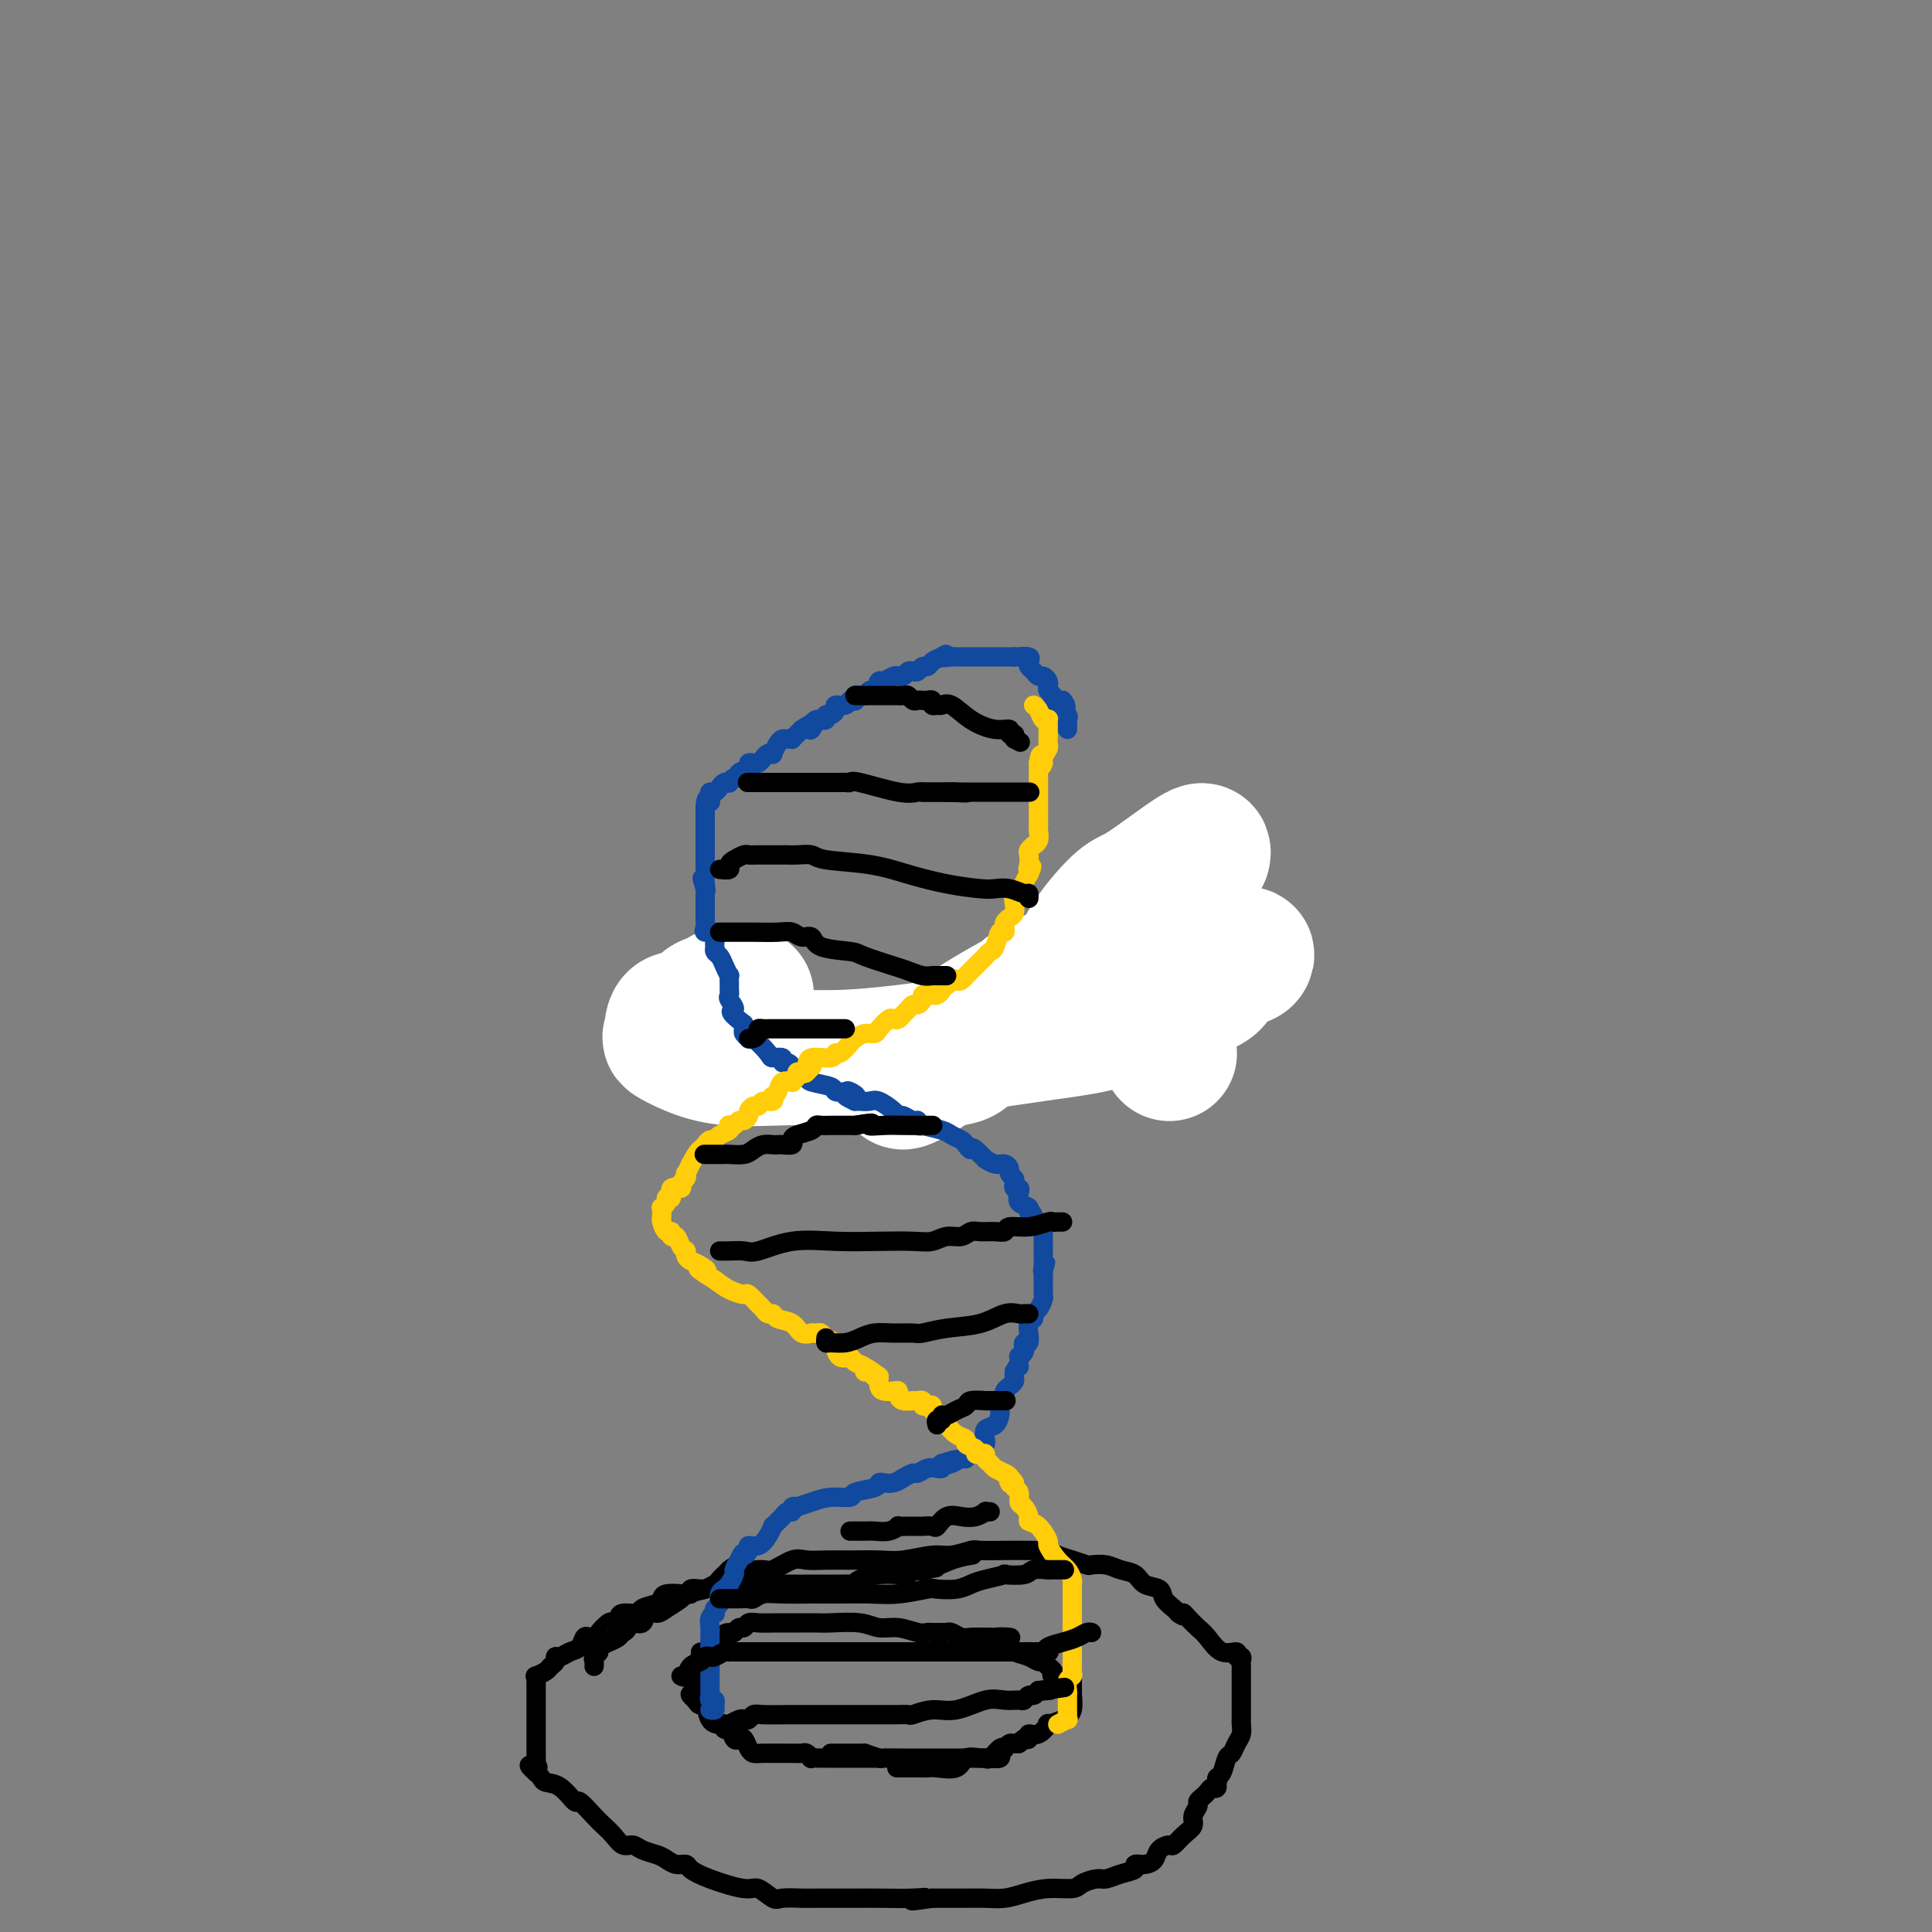 <svg viewBox='0 0 400 400' version='1.1' xmlns='http://www.w3.org/2000/svg' xmlns:xlink='http://www.w3.org/1999/xlink'><rect x="0" y="0" width="400" height="400" fill="#808080" stroke="none"/><g fill='none' stroke='#000000' stroke-width='6' stroke-linecap='round' stroke-linejoin='round'><path d='M257,175c0.194,-0.623 0.389,-1.246 0,0c-0.389,1.246 -1.361,4.360 -2,6c-0.639,1.640 -0.943,1.804 -1,2c-0.057,0.196 0.135,0.423 0,1c-0.135,0.577 -0.597,1.505 -1,2c-0.403,0.495 -0.746,0.558 -1,1c-0.254,0.442 -0.419,1.262 -1,2c-0.581,0.738 -1.579,1.395 -2,2c-0.421,0.605 -0.266,1.159 -1,2c-0.734,0.841 -2.356,1.969 -3,3c-0.644,1.031 -0.309,1.965 -1,3c-0.691,1.035 -2.409,2.172 -4,3c-1.591,0.828 -3.055,1.348 -4,2c-0.945,0.652 -1.372,1.435 -2,2c-0.628,0.565 -1.458,0.911 -2,1c-0.542,0.089 -0.796,-0.078 -1,0c-0.204,0.078 -0.357,0.402 -1,1c-0.643,0.598 -1.777,1.470 -3,2c-1.223,0.530 -2.533,0.719 -4,1c-1.467,0.281 -3.089,0.654 -4,1c-0.911,0.346 -1.112,0.666 -2,1c-0.888,0.334 -2.462,0.682 -4,1c-1.538,0.318 -3.040,0.607 -4,1c-0.960,0.393 -1.376,0.890 -3,1c-1.624,0.110 -4.454,-0.169 -6,0c-1.546,0.169 -1.808,0.785 -3,1c-1.192,0.215 -3.314,0.030 -5,0c-1.686,-0.030 -2.936,0.095 -4,0c-1.064,-0.095 -1.940,-0.410 -3,0c-1.060,0.410 -2.303,1.546 -3,2c-0.697,0.454 -0.849,0.227 -1,0'/><path d='M181,219c-4.498,0.464 -3.244,0.124 -3,0c0.244,-0.124 -0.522,-0.033 -1,0c-0.478,0.033 -0.667,0.009 -1,0c-0.333,-0.009 -0.809,-0.003 -1,0c-0.191,0.003 -0.095,0.001 0,0'/></g>
<g fill='none' stroke='#FFFFFF' stroke-width='28' stroke-linecap='round' stroke-linejoin='round'><path d='M249,177c0.178,-0.747 0.356,-1.493 -2,0c-2.356,1.493 -7.246,5.226 -10,7c-2.754,1.774 -3.372,1.589 -5,3c-1.628,1.411 -4.268,4.419 -6,7c-1.732,2.581 -2.558,4.737 -4,6c-1.442,1.263 -3.501,1.634 -5,3c-1.499,1.366 -2.439,3.727 -4,5c-1.561,1.273 -3.742,1.456 -6,3c-2.258,1.544 -4.593,4.447 -6,6c-1.407,1.553 -1.886,1.756 -3,2c-1.114,0.244 -2.863,0.529 -4,1c-1.137,0.471 -1.663,1.129 -3,2c-1.337,0.871 -3.484,1.956 -4,2c-0.516,0.044 0.598,-0.952 2,-2c1.402,-1.048 3.090,-2.150 4,-3c0.910,-0.850 1.042,-1.450 3,-3c1.958,-1.550 5.741,-4.050 9,-6c3.259,-1.950 5.995,-3.348 7,-4c1.005,-0.652 0.280,-0.556 1,-1c0.720,-0.444 2.886,-1.427 4,-2c1.114,-0.573 1.175,-0.735 5,-1c3.825,-0.265 11.412,-0.632 19,-1'/><path d='M241,201c6.707,-0.717 11.475,-1.511 14,-2c2.525,-0.489 2.808,-0.675 3,-1c0.192,-0.325 0.294,-0.791 -1,0c-1.294,0.791 -3.985,2.839 -5,4c-1.015,1.161 -0.353,1.436 -4,3c-3.647,1.564 -11.604,4.419 -17,6c-5.396,1.581 -8.233,1.889 -16,3c-7.767,1.111 -20.464,3.024 -29,4c-8.536,0.976 -12.911,1.014 -16,1c-3.089,-0.014 -4.890,-0.081 -8,0c-3.110,0.081 -7.527,0.311 -11,0c-3.473,-0.311 -6.003,-1.163 -8,-2c-1.997,-0.837 -3.463,-1.661 -4,-2c-0.537,-0.339 -0.147,-0.195 0,-1c0.147,-0.805 0.049,-2.559 1,-3c0.951,-0.441 2.949,0.432 4,0c1.051,-0.432 1.155,-2.168 2,-3c0.845,-0.832 2.433,-0.759 3,-1c0.567,-0.241 0.114,-0.796 1,-1c0.886,-0.204 3.110,-0.058 4,0c0.890,0.058 0.445,0.029 0,0'/><path d='M242,218c0.000,0.000 0.100,0.100 0.1,0.1'/></g>
<g fill='none' stroke='#000000' stroke-width='4' stroke-linecap='round' stroke-linejoin='round'><path d='M123,345c0.039,-0.335 0.078,-0.671 0,-1c-0.078,-0.329 -0.274,-0.652 0,-1c0.274,-0.348 1.019,-0.719 1,-1c-0.019,-0.281 -0.800,-0.470 0,-1c0.800,-0.530 3.183,-1.400 4,-2c0.817,-0.600 0.068,-0.929 0,-1c-0.068,-0.071 0.544,0.117 1,0c0.456,-0.117 0.755,-0.539 1,-1c0.245,-0.461 0.434,-0.963 1,-1c0.566,-0.037 1.507,0.390 2,0c0.493,-0.390 0.537,-1.597 1,-2c0.463,-0.403 1.344,-0.002 2,0c0.656,0.002 1.088,-0.396 2,-1c0.912,-0.604 2.303,-1.416 3,-2c0.697,-0.584 0.699,-0.941 1,-1c0.301,-0.059 0.902,0.181 1,0c0.098,-0.181 -0.307,-0.784 0,-1c0.307,-0.216 1.325,-0.047 2,0c0.675,0.047 1.007,-0.029 1,0c-0.007,0.029 -0.353,0.162 0,0c0.353,-0.162 1.404,-0.621 2,-1c0.596,-0.379 0.737,-0.679 1,-1c0.263,-0.321 0.646,-0.663 1,-1c0.354,-0.337 0.677,-0.668 1,-1'/><path d='M151,325c4.289,-3.085 1.010,-0.799 1,0c-0.010,0.799 3.249,0.109 5,0c1.751,-0.109 1.996,0.363 3,0c1.004,-0.363 2.768,-1.562 4,-2c1.232,-0.438 1.934,-0.116 3,0c1.066,0.116 2.498,0.027 4,0c1.502,-0.027 3.075,0.008 5,0c1.925,-0.008 4.200,-0.058 6,0c1.800,0.058 3.123,0.226 5,0c1.877,-0.226 4.307,-0.845 6,-1c1.693,-0.155 2.648,0.155 4,0c1.352,-0.155 3.101,-0.773 4,-1c0.899,-0.227 0.947,-0.062 2,0c1.053,0.062 3.111,0.020 5,0c1.889,-0.020 3.611,-0.017 5,0c1.389,0.017 2.446,0.047 3,0c0.554,-0.047 0.605,-0.170 1,0c0.395,0.170 1.134,0.633 2,1c0.866,0.367 1.859,0.637 3,1c1.141,0.363 2.431,0.817 3,1c0.569,0.183 0.416,0.094 1,0c0.584,-0.094 1.904,-0.195 3,0c1.096,0.195 1.966,0.685 3,1c1.034,0.315 2.231,0.455 3,1c0.769,0.545 1.109,1.494 2,2c0.891,0.506 2.332,0.569 3,1c0.668,0.431 0.565,1.232 1,2c0.435,0.768 1.410,1.505 2,2c0.590,0.495 0.795,0.747 1,1'/><path d='M244,334c1.584,1.204 1.046,0.215 1,0c-0.046,-0.215 0.402,0.344 1,1c0.598,0.656 1.346,1.409 2,2c0.654,0.591 1.212,1.019 2,2c0.788,0.981 1.805,2.515 3,3c1.195,0.485 2.569,-0.077 3,0c0.431,0.077 -0.081,0.795 0,1c0.081,0.205 0.754,-0.102 1,0c0.246,0.102 0.066,0.612 0,1c-0.066,0.388 -0.018,0.652 0,1c0.018,0.348 0.005,0.780 0,1c-0.005,0.220 -0.001,0.229 0,1c0.001,0.771 0.000,2.305 0,3c-0.000,0.695 -0.000,0.553 0,1c0.000,0.447 0.001,1.485 0,2c-0.001,0.515 -0.003,0.508 0,1c0.003,0.492 0.012,1.484 0,2c-0.012,0.516 -0.045,0.556 0,1c0.045,0.444 0.167,1.292 0,2c-0.167,0.708 -0.623,1.275 -1,2c-0.377,0.725 -0.676,1.609 -1,2c-0.324,0.391 -0.675,0.290 -1,1c-0.325,0.710 -0.626,2.229 -1,3c-0.374,0.771 -0.821,0.792 -1,1c-0.179,0.208 -0.089,0.604 0,1'/><path d='M252,369c-0.726,1.786 -0.041,1.252 0,1c0.041,-0.252 -0.562,-0.223 -1,0c-0.438,0.223 -0.710,0.640 -1,1c-0.290,0.360 -0.598,0.663 -1,1c-0.402,0.337 -0.898,0.709 -1,1c-0.102,0.291 0.190,0.502 0,1c-0.190,0.498 -0.862,1.282 -1,2c-0.138,0.718 0.257,1.371 0,2c-0.257,0.629 -1.167,1.233 -2,2c-0.833,0.767 -1.587,1.698 -2,2c-0.413,0.302 -0.483,-0.025 -1,0c-0.517,0.025 -1.481,0.402 -2,1c-0.519,0.598 -0.593,1.417 -1,2c-0.407,0.583 -1.149,0.931 -2,1c-0.851,0.069 -1.812,-0.140 -2,0c-0.188,0.140 0.398,0.629 0,1c-0.398,0.371 -1.781,0.625 -3,1c-1.219,0.375 -2.275,0.870 -3,1c-0.725,0.130 -1.120,-0.106 -2,0c-0.880,0.106 -2.244,0.554 -3,1c-0.756,0.446 -0.904,0.890 -2,1c-1.096,0.110 -3.141,-0.114 -5,0c-1.859,0.114 -3.534,0.566 -5,1c-1.466,0.434 -2.724,0.848 -4,1c-1.276,0.152 -2.571,0.041 -4,0c-1.429,-0.041 -2.991,-0.011 -4,0c-1.009,0.011 -1.464,0.003 -2,0c-0.536,-0.003 -1.153,-0.001 -2,0c-0.847,0.001 -1.923,0.000 -3,0'/><path d='M193,393c-7.231,1.083 -3.309,0.290 -2,0c1.309,-0.290 0.004,-0.078 -2,0c-2.004,0.078 -4.709,0.021 -7,0c-2.291,-0.021 -4.169,-0.006 -5,0c-0.831,0.006 -0.616,0.004 -2,0c-1.384,-0.004 -4.367,-0.009 -6,0c-1.633,0.009 -1.917,0.032 -3,0c-1.083,-0.032 -2.964,-0.120 -4,0c-1.036,0.120 -1.227,0.446 -2,0c-0.773,-0.446 -2.129,-1.665 -3,-2c-0.871,-0.335 -1.259,0.212 -3,0c-1.741,-0.212 -4.837,-1.184 -7,-2c-2.163,-0.816 -3.394,-1.476 -4,-2c-0.606,-0.524 -0.589,-0.914 -1,-1c-0.411,-0.086 -1.251,0.130 -2,0c-0.749,-0.130 -1.408,-0.608 -2,-1c-0.592,-0.392 -1.117,-0.699 -2,-1c-0.883,-0.301 -2.124,-0.595 -3,-1c-0.876,-0.405 -1.388,-0.922 -2,-1c-0.612,-0.078 -1.324,0.282 -2,0c-0.676,-0.282 -1.317,-1.208 -2,-2c-0.683,-0.792 -1.407,-1.452 -2,-2c-0.593,-0.548 -1.055,-0.983 -2,-2c-0.945,-1.017 -2.372,-2.615 -3,-3c-0.628,-0.385 -0.458,0.444 -1,0c-0.542,-0.444 -1.795,-2.160 -3,-3c-1.205,-0.840 -2.363,-0.803 -3,-1c-0.637,-0.197 -0.753,-0.628 -1,-1c-0.247,-0.372 -0.623,-0.686 -1,-1'/><path d='M111,367c-2.785,-2.506 -0.746,-1.271 0,-1c0.746,0.271 0.200,-0.423 0,-1c-0.200,-0.577 -0.054,-1.036 0,-1c0.054,0.036 0.014,0.567 0,0c-0.014,-0.567 -0.004,-2.232 0,-3c0.004,-0.768 0.001,-0.640 0,-1c-0.001,-0.360 -0.000,-1.210 0,-2c0.000,-0.790 0.000,-1.521 0,-2c-0.000,-0.479 -0.000,-0.707 0,-1c0.000,-0.293 0.000,-0.652 0,-1c-0.000,-0.348 -0.000,-0.685 0,-1c0.000,-0.315 0.000,-0.609 0,-1c-0.000,-0.391 -0.000,-0.878 0,-1c0.000,-0.122 0.001,0.121 0,0c-0.001,-0.121 -0.002,-0.606 0,-1c0.002,-0.394 0.007,-0.697 0,-1c-0.007,-0.303 -0.027,-0.606 0,-1c0.027,-0.394 0.102,-0.879 0,-1c-0.102,-0.121 -0.382,0.121 0,0c0.382,-0.121 1.425,-0.606 2,-1c0.575,-0.394 0.682,-0.697 1,-1c0.318,-0.303 0.849,-0.605 1,-1c0.151,-0.395 -0.076,-0.884 0,-1c0.076,-0.116 0.454,0.141 1,0c0.546,-0.141 1.260,-0.679 2,-1c0.740,-0.321 1.508,-0.426 2,-1c0.492,-0.574 0.709,-1.616 1,-2c0.291,-0.384 0.654,-0.110 1,0c0.346,0.110 0.673,0.055 1,0'/><path d='M123,339c1.974,-1.649 0.908,-0.771 1,-1c0.092,-0.229 1.342,-1.563 2,-2c0.658,-0.437 0.723,0.024 1,0c0.277,-0.024 0.764,-0.531 1,-1c0.236,-0.469 0.221,-0.899 1,-1c0.779,-0.101 2.353,0.127 3,0c0.647,-0.127 0.367,-0.609 1,-1c0.633,-0.391 2.181,-0.693 3,-1c0.819,-0.307 0.911,-0.621 1,-1c0.089,-0.379 0.175,-0.823 1,-1c0.825,-0.177 2.390,-0.086 3,0c0.610,0.086 0.266,0.167 1,0c0.734,-0.167 2.545,-0.581 4,-1c1.455,-0.419 2.552,-0.844 4,-1c1.448,-0.156 3.246,-0.042 4,0c0.754,0.042 0.462,0.011 1,0c0.538,-0.011 1.904,-0.003 3,0c1.096,0.003 1.921,0.001 3,0c1.079,-0.001 2.413,-0.000 3,0c0.587,0.000 0.428,-0.000 1,0c0.572,0.000 1.876,0.001 3,0c1.124,-0.001 2.067,-0.003 3,0c0.933,0.003 1.855,0.011 3,0c1.145,-0.011 2.514,-0.041 3,0c0.486,0.041 0.091,0.154 0,0c-0.091,-0.154 0.122,-0.577 1,-1c0.878,-0.423 2.420,-0.848 4,-1c1.580,-0.152 3.197,-0.030 4,0c0.803,0.030 0.793,-0.030 1,0c0.207,0.030 0.631,0.152 1,0c0.369,-0.152 0.685,-0.576 1,-1'/><path d='M189,325c8.346,-0.802 3.712,-0.306 2,0c-1.712,0.306 -0.500,0.422 1,0c1.500,-0.422 3.288,-1.383 5,-2c1.712,-0.617 3.346,-0.891 4,-1c0.654,-0.109 0.327,-0.055 0,0'/><path d='M207,363c-0.054,-0.113 -0.107,-0.226 0,0c0.107,0.226 0.376,0.793 0,1c-0.376,0.207 -1.396,0.056 -2,0c-0.604,-0.056 -0.791,-0.015 -1,0c-0.209,0.015 -0.441,0.004 -1,0c-0.559,-0.004 -1.445,-0.001 -2,0c-0.555,0.001 -0.779,0.000 -1,0c-0.221,-0.000 -0.439,-0.000 -1,0c-0.561,0.000 -1.464,0.000 -2,0c-0.536,-0.000 -0.706,0.000 -1,0c-0.294,-0.000 -0.713,-0.000 -1,0c-0.287,0.000 -0.443,0.001 -1,0c-0.557,-0.001 -1.517,-0.003 -3,0c-1.483,0.003 -3.490,0.011 -5,0c-1.510,-0.011 -2.522,-0.041 -3,0c-0.478,0.041 -0.422,0.155 -1,0c-0.578,-0.155 -1.789,-0.577 -3,-1'/><path d='M179,363c-4.737,0.000 -2.580,0.000 -2,0c0.580,-0.000 -0.418,-0.000 -1,0c-0.582,0.000 -0.748,0.000 -1,0c-0.252,0.000 -0.590,0.000 -1,0c-0.410,0.000 -0.894,0.000 -1,0c-0.106,0.000 0.164,0.000 0,0c-0.164,0.000 -0.761,0.000 -1,0c-0.239,0.000 -0.119,0.000 0,0'/><path d='M182,364c-0.208,-0.000 -0.416,-0.000 -1,0c-0.584,0.000 -1.545,0.000 -2,0c-0.455,-0.000 -0.403,-0.000 -1,0c-0.597,0.000 -1.844,0.001 -3,0c-1.156,-0.001 -2.222,-0.004 -3,0c-0.778,0.004 -1.269,0.015 -2,0c-0.731,-0.015 -1.701,-0.057 -2,0c-0.299,0.057 0.075,0.211 0,0c-0.075,-0.211 -0.597,-0.789 -1,-1c-0.403,-0.211 -0.685,-0.056 -1,0c-0.315,0.056 -0.662,0.013 -1,0c-0.338,-0.013 -0.668,0.003 -2,0c-1.332,-0.003 -3.666,-0.026 -5,0c-1.334,0.026 -1.667,0.100 -2,0c-0.333,-0.100 -0.666,-0.374 -1,-1c-0.334,-0.626 -0.668,-1.603 -1,-2c-0.332,-0.397 -0.663,-0.215 -1,0c-0.337,0.215 -0.681,0.464 -1,0c-0.319,-0.464 -0.614,-1.642 -1,-2c-0.386,-0.358 -0.863,0.103 -1,0c-0.137,-0.103 0.065,-0.769 0,-1c-0.065,-0.231 -0.399,-0.026 -1,0c-0.601,0.026 -1.470,-0.127 -2,-1c-0.530,-0.873 -0.719,-2.466 -1,-3c-0.281,-0.534 -0.652,-0.010 -1,0c-0.348,0.010 -0.674,-0.495 -1,-1'/><path d='M144,352c-2.166,-1.897 -0.581,-1.141 0,-1c0.581,0.141 0.160,-0.333 0,-1c-0.160,-0.667 -0.057,-1.528 0,-2c0.057,-0.472 0.069,-0.554 0,-1c-0.069,-0.446 -0.219,-1.254 0,-2c0.219,-0.746 0.808,-1.430 1,-2c0.192,-0.570 -0.012,-1.027 0,-1c0.012,0.027 0.241,0.539 1,0c0.759,-0.539 2.049,-2.129 3,-3c0.951,-0.871 1.564,-1.022 2,-1c0.436,0.022 0.696,0.216 1,0c0.304,-0.216 0.653,-0.843 1,-1c0.347,-0.157 0.694,0.154 1,0c0.306,-0.154 0.571,-0.773 1,-1c0.429,-0.227 1.021,-0.060 2,0c0.979,0.060 2.345,0.015 4,0c1.655,-0.015 3.601,-0.000 5,0c1.399,0.000 2.253,-0.015 3,0c0.747,0.015 1.386,0.060 3,0c1.614,-0.060 4.201,-0.226 6,0c1.799,0.226 2.810,0.845 4,1c1.190,0.155 2.560,-0.155 4,0c1.440,0.155 2.949,0.774 4,1c1.051,0.226 1.643,0.060 2,0c0.357,-0.060 0.480,-0.012 1,0c0.520,0.012 1.436,-0.011 2,0c0.564,0.011 0.775,0.055 1,0c0.225,-0.055 0.462,-0.211 1,0c0.538,0.211 1.376,0.788 2,1c0.624,0.212 1.036,0.061 2,0c0.964,-0.061 2.482,-0.030 4,0'/><path d='M205,339c7.911,0.339 2.690,-0.313 1,0c-1.690,0.313 0.153,1.590 1,2c0.847,0.410 0.699,-0.049 1,0c0.301,0.049 1.050,0.605 2,1c0.950,0.395 2.101,0.631 3,1c0.899,0.369 1.544,0.873 2,1c0.456,0.127 0.721,-0.123 1,0c0.279,0.123 0.572,0.621 1,1c0.428,0.379 0.990,0.641 1,1c0.010,0.359 -0.533,0.816 0,1c0.533,0.184 2.143,0.096 3,0c0.857,-0.096 0.961,-0.200 1,0c0.039,0.200 0.012,0.704 0,1c-0.012,0.296 -0.007,0.383 0,1c0.007,0.617 0.018,1.763 0,2c-0.018,0.237 -0.066,-0.436 0,0c0.066,0.436 0.247,1.981 0,3c-0.247,1.019 -0.921,1.512 -2,2c-1.079,0.488 -2.561,0.972 -3,1c-0.439,0.028 0.167,-0.398 0,0c-0.167,0.398 -1.107,1.622 -2,2c-0.893,0.378 -1.741,-0.091 -2,0c-0.259,0.091 0.069,0.740 0,1c-0.069,0.260 -0.534,0.130 -1,0'/><path d='M212,360c-1.725,1.151 -1.036,1.027 -1,1c0.036,-0.027 -0.581,0.043 -1,0c-0.419,-0.043 -0.641,-0.200 -1,0c-0.359,0.200 -0.856,0.757 -1,1c-0.144,0.243 0.066,0.171 0,0c-0.066,-0.171 -0.406,-0.440 -1,0c-0.594,0.440 -1.441,1.590 -2,2c-0.559,0.410 -0.828,0.082 -1,0c-0.172,-0.082 -0.245,0.083 -1,0c-0.755,-0.083 -2.191,-0.415 -3,0c-0.809,0.415 -0.992,1.575 -2,2c-1.008,0.425 -2.842,0.114 -4,0c-1.158,-0.114 -1.642,-0.031 -2,0c-0.358,0.031 -0.591,0.008 -1,0c-0.409,-0.008 -0.995,-0.002 -2,0c-1.005,0.002 -2.430,0.001 -3,0c-0.570,-0.001 -0.285,-0.000 0,0'/></g>
<g fill='none' stroke='#11499F' stroke-width='4' stroke-linecap='round' stroke-linejoin='round'><path d='M147,354c0.431,0.081 0.862,0.162 1,0c0.138,-0.162 -0.015,-0.567 0,-1c0.015,-0.433 0.200,-0.896 0,-1c-0.200,-0.104 -0.786,0.149 -1,0c-0.214,-0.149 -0.057,-0.699 0,-1c0.057,-0.301 0.015,-0.352 0,-1c-0.015,-0.648 -0.004,-1.893 0,-3c0.004,-1.107 0.001,-2.075 0,-3c-0.001,-0.925 -0.000,-1.807 0,-2c0.000,-0.193 0.000,0.303 0,0c-0.000,-0.303 0.000,-1.404 0,-2c-0.000,-0.596 -0.001,-0.688 0,-1c0.001,-0.312 0.004,-0.844 0,-1c-0.004,-0.156 -0.015,0.064 0,0c0.015,-0.064 0.055,-0.413 0,-1c-0.055,-0.587 -0.207,-1.413 0,-2c0.207,-0.587 0.772,-0.934 1,-1c0.228,-0.066 0.118,0.150 0,0c-0.118,-0.150 -0.243,-0.666 0,-1c0.243,-0.334 0.854,-0.486 1,-1c0.146,-0.514 -0.172,-1.390 0,-2c0.172,-0.610 0.835,-0.955 1,-1c0.165,-0.045 -0.167,0.210 0,0c0.167,-0.210 0.832,-0.885 1,-1c0.168,-0.115 -0.161,0.330 0,0c0.161,-0.330 0.813,-1.435 1,-2c0.187,-0.565 -0.089,-0.590 0,-1c0.089,-0.410 0.545,-1.205 1,-2'/><path d='M153,323c1.087,-2.350 0.806,-1.223 1,-1c0.194,0.223 0.865,-0.456 1,-1c0.135,-0.544 -0.266,-0.954 0,-1c0.266,-0.046 1.199,0.272 2,0c0.801,-0.272 1.472,-1.133 2,-2c0.528,-0.867 0.915,-1.739 1,-2c0.085,-0.261 -0.131,0.089 0,0c0.131,-0.089 0.608,-0.616 1,-1c0.392,-0.384 0.698,-0.625 1,-1c0.302,-0.375 0.601,-0.884 1,-1c0.399,-0.116 0.900,0.162 1,0c0.100,-0.162 -0.201,-0.765 0,-1c0.201,-0.235 0.902,-0.101 1,0c0.098,0.101 -0.408,0.167 0,0c0.408,-0.167 1.731,-0.569 3,-1c1.269,-0.431 2.483,-0.890 4,-1c1.517,-0.110 3.337,0.128 4,0c0.663,-0.128 0.170,-0.622 1,-1c0.830,-0.378 2.985,-0.640 4,-1c1.015,-0.360 0.892,-0.819 1,-1c0.108,-0.181 0.448,-0.086 1,0c0.552,0.086 1.317,0.163 2,0c0.683,-0.163 1.286,-0.566 2,-1c0.714,-0.434 1.540,-0.900 2,-1c0.460,-0.100 0.554,0.167 1,0c0.446,-0.167 1.243,-0.766 2,-1c0.757,-0.234 1.473,-0.101 2,0c0.527,0.101 0.865,0.172 1,0c0.135,-0.172 0.068,-0.586 0,-1'/><path d='M195,303c5.144,-1.564 2.003,-0.475 1,0c-1.003,0.475 0.131,0.335 1,0c0.869,-0.335 1.472,-0.864 2,-1c0.528,-0.136 0.981,0.121 1,0c0.019,-0.121 -0.398,-0.620 0,-1c0.398,-0.380 1.609,-0.641 2,-1c0.391,-0.359 -0.039,-0.815 0,-1c0.039,-0.185 0.547,-0.100 1,0c0.453,0.100 0.852,0.216 1,0c0.148,-0.216 0.046,-0.764 0,-1c-0.046,-0.236 -0.037,-0.161 0,0c0.037,0.161 0.101,0.408 0,0c-0.101,-0.408 -0.368,-1.471 0,-2c0.368,-0.529 1.370,-0.523 2,-1c0.630,-0.477 0.887,-1.437 1,-2c0.113,-0.563 0.082,-0.728 0,-1c-0.082,-0.272 -0.215,-0.650 0,-1c0.215,-0.350 0.779,-0.671 1,-1c0.221,-0.329 0.098,-0.665 0,-1c-0.098,-0.335 -0.170,-0.667 0,-1c0.170,-0.333 0.582,-0.667 1,-1c0.418,-0.333 0.843,-0.667 1,-1c0.157,-0.333 0.045,-0.667 0,-1c-0.045,-0.333 -0.022,-0.667 0,-1'/><path d='M210,284c1.150,-2.267 1.026,-0.936 1,-1c-0.026,-0.064 0.044,-1.524 0,-2c-0.044,-0.476 -0.204,0.032 0,0c0.204,-0.032 0.773,-0.604 1,-1c0.227,-0.396 0.113,-0.614 0,-1c-0.113,-0.386 -0.226,-0.939 0,-1c0.226,-0.061 0.792,0.369 1,0c0.208,-0.369 0.060,-1.538 0,-2c-0.060,-0.462 -0.031,-0.218 0,0c0.031,0.218 0.064,0.410 0,0c-0.064,-0.410 -0.224,-1.423 0,-2c0.224,-0.577 0.830,-0.718 1,-1c0.170,-0.282 -0.098,-0.706 0,-1c0.098,-0.294 0.562,-0.459 1,-1c0.438,-0.541 0.849,-1.458 1,-2c0.151,-0.542 0.040,-0.709 0,-1c-0.040,-0.291 -0.011,-0.707 0,-1c0.011,-0.293 0.003,-0.464 0,-1c-0.003,-0.536 -0.001,-1.439 0,-2c0.001,-0.561 0.000,-0.781 0,-1'/><path d='M216,263c0.928,-3.201 0.249,-0.704 0,0c-0.249,0.704 -0.067,-0.385 0,-1c0.067,-0.615 0.018,-0.756 0,-1c-0.018,-0.244 -0.005,-0.590 0,-1c0.005,-0.410 0.001,-0.883 0,-1c-0.001,-0.117 -0.001,0.123 0,0c0.001,-0.123 0.001,-0.610 0,-1c-0.001,-0.390 -0.003,-0.682 0,-1c0.003,-0.318 0.012,-0.663 0,-1c-0.012,-0.337 -0.044,-0.668 0,-1c0.044,-0.332 0.166,-0.666 0,-1c-0.166,-0.334 -0.619,-0.667 -1,-1c-0.381,-0.333 -0.691,-0.667 -1,-1'/><path d='M214,252c-0.568,-1.876 -0.988,-1.067 -1,-1c-0.012,0.067 0.385,-0.608 0,-1c-0.385,-0.392 -1.554,-0.500 -2,-1c-0.446,-0.500 -0.171,-1.391 0,-2c0.171,-0.609 0.238,-0.937 0,-1c-0.238,-0.063 -0.781,0.138 -1,0c-0.219,-0.138 -0.114,-0.615 0,-1c0.114,-0.385 0.235,-0.676 0,-1c-0.235,-0.324 -0.827,-0.679 -1,-1c-0.173,-0.321 0.074,-0.607 0,-1c-0.074,-0.393 -0.467,-0.893 -1,-1c-0.533,-0.107 -1.205,0.177 -2,0c-0.795,-0.177 -1.714,-0.817 -2,-1c-0.286,-0.183 0.061,0.091 0,0c-0.061,-0.091 -0.531,-0.545 -1,-1'/><path d='M203,239c-2.103,-2.190 -1.859,-1.164 -2,-1c-0.141,0.164 -0.666,-0.534 -1,-1c-0.334,-0.466 -0.477,-0.699 -1,-1c-0.523,-0.301 -1.426,-0.668 -2,-1c-0.574,-0.332 -0.819,-0.629 -2,-1c-1.181,-0.371 -3.299,-0.816 -4,-1c-0.701,-0.184 0.016,-0.106 0,0c-0.016,0.106 -0.764,0.239 -1,0c-0.236,-0.239 0.041,-0.850 0,-1c-0.041,-0.150 -0.399,0.163 -1,0c-0.601,-0.163 -1.445,-0.800 -2,-1c-0.555,-0.200 -0.821,0.037 -1,0c-0.179,-0.037 -0.272,-0.350 -1,-1c-0.728,-0.650 -2.092,-1.638 -3,-2c-0.908,-0.362 -1.360,-0.097 -2,0c-0.640,0.097 -1.469,0.028 -2,0c-0.531,-0.028 -0.766,-0.014 -1,0'/><path d='M177,228c-3.969,-1.868 -0.892,-1.039 0,-1c0.892,0.039 -0.403,-0.710 -1,-1c-0.597,-0.290 -0.498,-0.119 -1,0c-0.502,0.119 -1.605,0.186 -2,0c-0.395,-0.186 -0.082,-0.623 -1,-1c-0.918,-0.377 -3.068,-0.692 -4,-1c-0.932,-0.308 -0.645,-0.608 -1,-1c-0.355,-0.392 -1.353,-0.874 -2,-1c-0.647,-0.126 -0.942,0.106 -1,0c-0.058,-0.106 0.121,-0.550 0,-1c-0.121,-0.450 -0.541,-0.906 -1,-1c-0.459,-0.094 -0.956,0.174 -1,0c-0.044,-0.174 0.366,-0.789 0,-1c-0.366,-0.211 -1.509,-0.017 -2,0c-0.491,0.017 -0.332,-0.142 -1,-1c-0.668,-0.858 -2.165,-2.415 -3,-3c-0.835,-0.585 -1.008,-0.198 -1,0c0.008,0.198 0.198,0.208 0,0c-0.198,-0.208 -0.784,-0.633 -1,-1c-0.216,-0.367 -0.062,-0.676 0,-1c0.062,-0.324 0.031,-0.662 0,-1'/><path d='M154,212c-3.950,-3.046 -2.326,-2.660 -2,-3c0.326,-0.340 -0.645,-1.405 -1,-2c-0.355,-0.595 -0.094,-0.718 0,-1c0.094,-0.282 0.022,-0.722 0,-1c-0.022,-0.278 0.005,-0.393 0,-1c-0.005,-0.607 -0.044,-1.707 0,-2c0.044,-0.293 0.170,0.219 0,0c-0.170,-0.219 -0.634,-1.171 -1,-2c-0.366,-0.829 -0.632,-1.536 -1,-2c-0.368,-0.464 -0.838,-0.684 -1,-1c-0.162,-0.316 -0.015,-0.729 0,-1c0.015,-0.271 -0.101,-0.401 0,-1c0.101,-0.599 0.419,-1.666 0,-2c-0.419,-0.334 -1.576,0.065 -2,0c-0.424,-0.065 -0.113,-0.595 0,-1c0.113,-0.405 0.030,-0.686 0,-1c-0.030,-0.314 -0.008,-0.662 0,-1c0.008,-0.338 0.002,-0.668 0,-1c-0.002,-0.332 -0.001,-0.666 0,-1c0.001,-0.334 0.000,-0.667 0,-1c-0.000,-0.333 -0.000,-0.667 0,-1c0.000,-0.333 0.000,-0.667 0,-1c-0.000,-0.333 -0.000,-0.667 0,-1'/><path d='M146,184c-1.238,-4.300 -0.332,-1.050 0,0c0.332,1.050 0.089,-0.099 0,-1c-0.089,-0.901 -0.024,-1.554 0,-2c0.024,-0.446 0.006,-0.684 0,-1c-0.006,-0.316 -0.002,-0.711 0,-1c0.002,-0.289 0.000,-0.473 0,-1c-0.000,-0.527 -0.000,-1.397 0,-2c0.000,-0.603 0.000,-0.940 0,-1c-0.000,-0.060 -0.000,0.158 0,0c0.000,-0.158 0.000,-0.690 0,-1c-0.000,-0.310 -0.000,-0.398 0,-1c0.000,-0.602 0.000,-1.719 0,-2c-0.000,-0.281 -0.000,0.275 0,0c0.000,-0.275 0.000,-1.382 0,-2c-0.000,-0.618 -0.000,-0.748 0,-1c0.000,-0.252 0.000,-0.626 0,-1'/><path d='M146,167c0.223,-2.813 0.781,-1.345 1,-1c0.219,0.345 0.100,-0.433 0,-1c-0.100,-0.567 -0.180,-0.923 0,-1c0.180,-0.077 0.622,0.124 1,0c0.378,-0.124 0.692,-0.573 1,-1c0.308,-0.427 0.609,-0.832 1,-1c0.391,-0.168 0.873,-0.101 1,0c0.127,0.101 -0.102,0.234 0,0c0.102,-0.234 0.534,-0.837 1,-1c0.466,-0.163 0.965,0.114 1,0c0.035,-0.114 -0.394,-0.618 0,-1c0.394,-0.382 1.611,-0.641 2,-1c0.389,-0.359 -0.051,-0.818 0,-1c0.051,-0.182 0.592,-0.088 1,0c0.408,0.088 0.683,0.169 1,0c0.317,-0.169 0.676,-0.588 1,-1c0.324,-0.412 0.612,-0.818 1,-1c0.388,-0.182 0.877,-0.140 1,0c0.123,0.140 -0.121,0.377 0,0c0.121,-0.377 0.606,-1.368 1,-2c0.394,-0.632 0.697,-0.904 1,-1c0.303,-0.096 0.606,-0.015 1,0c0.394,0.015 0.879,-0.037 1,0c0.121,0.037 -0.121,0.164 0,0c0.121,-0.164 0.606,-0.618 1,-1c0.394,-0.382 0.697,-0.691 1,-1'/><path d='M166,151c3.560,-2.430 2.460,-0.507 2,0c-0.460,0.507 -0.282,-0.404 0,-1c0.282,-0.596 0.667,-0.877 1,-1c0.333,-0.123 0.615,-0.088 1,0c0.385,0.088 0.872,0.230 1,0c0.128,-0.230 -0.102,-0.831 0,-1c0.102,-0.169 0.538,0.095 1,0c0.462,-0.095 0.951,-0.547 1,-1c0.049,-0.453 -0.340,-0.905 0,-1c0.340,-0.095 1.411,0.167 2,0c0.589,-0.167 0.697,-0.763 1,-1c0.303,-0.237 0.802,-0.115 1,0c0.198,0.115 0.094,0.223 0,0c-0.094,-0.223 -0.180,-0.778 0,-1c0.180,-0.222 0.626,-0.111 1,0c0.374,0.111 0.678,0.222 1,0c0.322,-0.222 0.664,-0.778 1,-1c0.336,-0.222 0.668,-0.111 1,0'/><path d='M181,143c2.556,-1.399 1.445,-0.897 1,-1c-0.445,-0.103 -0.225,-0.813 0,-1c0.225,-0.187 0.456,0.147 1,0c0.544,-0.147 1.403,-0.775 2,-1c0.597,-0.225 0.934,-0.046 1,0c0.066,0.046 -0.137,-0.039 0,0c0.137,0.039 0.614,0.203 1,0c0.386,-0.203 0.681,-0.771 1,-1c0.319,-0.229 0.662,-0.117 1,0c0.338,0.117 0.671,0.238 1,0c0.329,-0.238 0.655,-0.837 1,-1c0.345,-0.163 0.708,0.110 1,0c0.292,-0.110 0.512,-0.603 1,-1c0.488,-0.397 1.244,-0.699 2,-1'/><path d='M195,136c2.051,-1.083 0.180,-0.290 0,0c-0.180,0.290 1.332,0.078 2,0c0.668,-0.078 0.493,-0.021 1,0c0.507,0.021 1.695,0.006 2,0c0.305,-0.006 -0.273,-0.001 0,0c0.273,0.001 1.397,0.000 2,0c0.603,-0.000 0.687,-0.000 1,0c0.313,0.000 0.857,0.000 1,0c0.143,-0.000 -0.115,-0.000 0,0c0.115,0.000 0.605,0.000 1,0c0.395,-0.000 0.697,-0.000 1,0c0.303,0.000 0.606,0.000 1,0c0.394,-0.000 0.879,-0.000 1,0c0.121,0.000 -0.121,0.000 0,0c0.121,-0.000 0.606,-0.000 1,0c0.394,0.000 0.697,0.000 1,0'/><path d='M210,136c2.427,0.013 0.993,0.045 1,0c0.007,-0.045 1.455,-0.166 2,0c0.545,0.166 0.187,0.618 0,1c-0.187,0.382 -0.204,0.694 0,1c0.204,0.306 0.629,0.607 1,1c0.371,0.393 0.687,0.879 1,1c0.313,0.121 0.624,-0.122 1,0c0.376,0.122 0.818,0.611 1,1c0.182,0.389 0.105,0.679 0,1c-0.105,0.321 -0.239,0.675 0,1c0.239,0.325 0.851,0.623 1,1c0.149,0.377 -0.166,0.833 0,1c0.166,0.167 0.814,0.045 1,0c0.186,-0.045 -0.090,-0.013 0,0c0.090,0.013 0.545,0.006 1,0'/><path d='M220,145c1.486,1.802 0.202,1.806 0,2c-0.202,0.194 0.678,0.578 1,1c0.322,0.422 0.086,0.884 0,1c-0.086,0.116 -0.023,-0.113 0,0c0.023,0.113 0.006,0.569 0,1c-0.006,0.431 -0.002,0.837 0,1c0.002,0.163 0.001,0.081 0,0'/></g>
<g fill='none' stroke='#FFCD0A' stroke-width='4' stroke-linecap='round' stroke-linejoin='round'><path d='M219,357c0.845,-0.449 1.691,-0.897 2,-1c0.309,-0.103 0.083,0.140 0,0c-0.083,-0.140 -0.022,-0.664 0,-1c0.022,-0.336 0.006,-0.484 0,-1c-0.006,-0.516 -0.003,-1.399 0,-2c0.003,-0.601 0.004,-0.921 0,-1c-0.004,-0.079 -0.015,0.082 0,0c0.015,-0.082 0.057,-0.407 0,-1c-0.057,-0.593 -0.211,-1.454 0,-2c0.211,-0.546 0.789,-0.776 1,-1c0.211,-0.224 0.057,-0.441 0,-1c-0.057,-0.559 -0.015,-1.459 0,-2c0.015,-0.541 0.004,-0.722 0,-1c-0.004,-0.278 -0.001,-0.652 0,-1c0.001,-0.348 0.000,-0.671 0,-1c-0.000,-0.329 -0.000,-0.665 0,-1'/><path d='M222,340c0.464,-2.792 0.124,-1.272 0,-1c-0.124,0.272 -0.033,-0.704 0,-1c0.033,-0.296 0.009,0.089 0,0c-0.009,-0.089 -0.002,-0.653 0,-1c0.002,-0.347 0.001,-0.478 0,-1c-0.001,-0.522 -0.000,-1.435 0,-2c0.000,-0.565 -0.000,-0.782 0,-1c0.000,-0.218 0.001,-0.439 0,-1c-0.001,-0.561 -0.002,-1.463 0,-2c0.002,-0.537 0.009,-0.709 0,-1c-0.009,-0.291 -0.035,-0.702 0,-1c0.035,-0.298 0.130,-0.483 0,-1c-0.130,-0.517 -0.485,-1.364 -1,-2c-0.515,-0.636 -1.189,-1.060 -2,-2c-0.811,-0.940 -1.758,-2.397 -2,-3c-0.242,-0.603 0.220,-0.351 0,-1c-0.220,-0.649 -1.121,-2.200 -2,-3c-0.879,-0.800 -1.737,-0.848 -2,-1c-0.263,-0.152 0.069,-0.408 0,-1c-0.069,-0.592 -0.541,-1.521 -1,-2c-0.459,-0.479 -0.907,-0.510 -1,-1c-0.093,-0.490 0.167,-1.440 0,-2c-0.167,-0.560 -0.762,-0.732 -1,-1c-0.238,-0.268 -0.119,-0.634 0,-1'/><path d='M210,307c-2.091,-3.046 -1.320,-0.662 -1,0c0.320,0.662 0.187,-0.400 0,-1c-0.187,-0.600 -0.428,-0.739 -1,-1c-0.572,-0.261 -1.477,-0.645 -2,-1c-0.523,-0.355 -0.666,-0.683 -1,-1c-0.334,-0.317 -0.858,-0.624 -1,-1c-0.142,-0.376 0.098,-0.822 0,-1c-0.098,-0.178 -0.532,-0.089 -1,0c-0.468,0.089 -0.968,0.180 -1,0c-0.032,-0.180 0.405,-0.629 0,-1c-0.405,-0.371 -1.653,-0.664 -2,-1c-0.347,-0.336 0.208,-0.716 0,-1c-0.208,-0.284 -1.178,-0.471 -2,-1c-0.822,-0.529 -1.496,-1.398 -2,-2c-0.504,-0.602 -0.838,-0.935 -1,-1c-0.162,-0.065 -0.151,0.140 0,0c0.151,-0.140 0.443,-0.625 0,-1c-0.443,-0.375 -1.620,-0.640 -2,-1c-0.380,-0.360 0.039,-0.814 0,-1c-0.039,-0.186 -0.534,-0.103 -1,0c-0.466,0.103 -0.902,0.224 -1,0c-0.098,-0.224 0.142,-0.795 0,-1c-0.142,-0.205 -0.664,-0.045 -1,0c-0.336,0.045 -0.484,-0.027 -1,0c-0.516,0.027 -1.399,0.151 -2,0c-0.601,-0.151 -0.921,-0.579 -1,-1c-0.079,-0.421 0.084,-0.837 0,-1c-0.084,-0.163 -0.414,-0.075 -1,0c-0.586,0.075 -1.427,0.135 -2,0c-0.573,-0.135 -0.878,-0.467 -1,-1c-0.122,-0.533 -0.061,-1.266 0,-2'/><path d='M182,285c-4.569,-3.421 -1.993,-0.972 -1,0c0.993,0.972 0.403,0.468 0,0c-0.403,-0.468 -0.618,-0.900 -1,-1c-0.382,-0.100 -0.932,0.133 -1,0c-0.068,-0.133 0.345,-0.631 0,-1c-0.345,-0.369 -1.450,-0.610 -2,-1c-0.550,-0.390 -0.546,-0.930 -1,-1c-0.454,-0.070 -1.364,0.331 -2,0c-0.636,-0.331 -0.996,-1.395 -1,-2c-0.004,-0.605 0.349,-0.750 0,-1c-0.349,-0.250 -1.398,-0.603 -2,-1c-0.602,-0.397 -0.756,-0.837 -1,-1c-0.244,-0.163 -0.578,-0.051 -1,0c-0.422,0.051 -0.933,0.039 -1,0c-0.067,-0.039 0.308,-0.106 0,0c-0.308,0.106 -1.301,0.383 -2,0c-0.699,-0.383 -1.105,-1.426 -2,-2c-0.895,-0.574 -2.280,-0.677 -3,-1c-0.720,-0.323 -0.774,-0.865 -1,-1c-0.226,-0.135 -0.622,0.136 -1,0c-0.378,-0.136 -0.737,-0.680 -1,-1c-0.263,-0.320 -0.430,-0.417 -1,-1c-0.570,-0.583 -1.545,-1.651 -2,-2c-0.455,-0.349 -0.392,0.021 -1,0c-0.608,-0.021 -1.888,-0.435 -3,-1c-1.112,-0.565 -2.056,-1.283 -3,-2'/><path d='M148,265c-5.680,-3.499 -2.881,-2.248 -2,-2c0.881,0.248 -0.156,-0.508 -1,-1c-0.844,-0.492 -1.493,-0.720 -2,-1c-0.507,-0.280 -0.871,-0.613 -1,-1c-0.129,-0.387 -0.023,-0.830 0,-1c0.023,-0.170 -0.036,-0.069 0,0c0.036,0.069 0.168,0.105 0,0c-0.168,-0.105 -0.636,-0.352 -1,-1c-0.364,-0.648 -0.623,-1.697 -1,-2c-0.377,-0.303 -0.872,0.140 -1,0c-0.128,-0.140 0.109,-0.863 0,-1c-0.109,-0.137 -0.565,0.313 -1,0c-0.435,-0.313 -0.850,-1.390 -1,-2c-0.150,-0.610 -0.036,-0.755 0,-1c0.036,-0.245 -0.006,-0.592 0,-1c0.006,-0.408 0.058,-0.878 0,-1c-0.058,-0.122 -0.228,0.103 0,0c0.228,-0.103 0.854,-0.535 1,-1c0.146,-0.465 -0.186,-0.965 0,-1c0.186,-0.035 0.891,0.394 1,0c0.109,-0.394 -0.377,-1.612 0,-2c0.377,-0.388 1.617,0.055 2,0c0.383,-0.055 -0.091,-0.609 0,-1c0.091,-0.391 0.746,-0.620 1,-1c0.254,-0.380 0.107,-0.910 0,-1c-0.107,-0.090 -0.173,0.260 0,0c0.173,-0.260 0.587,-1.130 1,-2'/><path d='M143,241c1.333,-2.492 1.665,-2.723 2,-3c0.335,-0.277 0.672,-0.599 1,-1c0.328,-0.401 0.649,-0.882 1,-1c0.351,-0.118 0.734,0.126 1,0c0.266,-0.126 0.414,-0.621 1,-1c0.586,-0.379 1.610,-0.641 2,-1c0.390,-0.359 0.146,-0.813 0,-1c-0.146,-0.187 -0.193,-0.106 0,0c0.193,0.106 0.625,0.236 1,0c0.375,-0.236 0.692,-0.838 1,-1c0.308,-0.162 0.608,0.115 1,0c0.392,-0.115 0.877,-0.623 1,-1c0.123,-0.377 -0.117,-0.622 0,-1c0.117,-0.378 0.592,-0.890 1,-1c0.408,-0.110 0.749,0.181 1,0c0.251,-0.181 0.410,-0.835 1,-1c0.590,-0.165 1.610,0.159 2,0c0.390,-0.159 0.151,-0.799 0,-1c-0.151,-0.201 -0.213,0.038 0,0c0.213,-0.038 0.702,-0.353 1,-1c0.298,-0.647 0.405,-1.627 1,-2c0.595,-0.373 1.679,-0.139 2,0c0.321,0.139 -0.120,0.181 0,0c0.120,-0.181 0.802,-0.587 1,-1c0.198,-0.413 -0.086,-0.832 0,-1c0.086,-0.168 0.543,-0.084 1,0'/><path d='M166,222c3.784,-2.912 1.746,-0.694 1,0c-0.746,0.694 -0.198,-0.138 0,-1c0.198,-0.862 0.046,-1.754 1,-2c0.954,-0.246 3.014,0.156 4,0c0.986,-0.156 0.897,-0.869 1,-1c0.103,-0.131 0.399,0.319 1,0c0.601,-0.319 1.508,-1.408 2,-2c0.492,-0.592 0.569,-0.688 1,-1c0.431,-0.312 1.215,-0.840 2,-1c0.785,-0.160 1.572,0.049 2,0c0.428,-0.049 0.496,-0.356 1,-1c0.504,-0.644 1.444,-1.625 2,-2c0.556,-0.375 0.726,-0.143 1,0c0.274,0.143 0.650,0.197 1,0c0.350,-0.197 0.672,-0.644 1,-1c0.328,-0.356 0.661,-0.621 1,-1c0.339,-0.379 0.682,-0.872 1,-1c0.318,-0.128 0.610,0.109 1,0c0.390,-0.109 0.878,-0.564 1,-1c0.122,-0.436 -0.121,-0.852 0,-1c0.121,-0.148 0.607,-0.029 1,0c0.393,0.029 0.693,-0.034 1,0c0.307,0.034 0.621,0.163 1,0c0.379,-0.163 0.823,-0.618 1,-1c0.177,-0.382 0.089,-0.691 0,-1'/><path d='M195,204c4.665,-2.725 1.828,-0.538 1,0c-0.828,0.538 0.352,-0.573 1,-1c0.648,-0.427 0.764,-0.169 1,0c0.236,0.169 0.592,0.249 1,0c0.408,-0.249 0.869,-0.826 1,-1c0.131,-0.174 -0.067,0.055 0,0c0.067,-0.055 0.399,-0.394 1,-1c0.601,-0.606 1.470,-1.480 2,-2c0.530,-0.520 0.720,-0.685 1,-1c0.280,-0.315 0.650,-0.781 1,-1c0.350,-0.219 0.682,-0.191 1,-1c0.318,-0.809 0.624,-2.455 1,-3c0.376,-0.545 0.822,0.009 1,0c0.178,-0.009 0.086,-0.583 0,-1c-0.086,-0.417 -0.168,-0.676 0,-1c0.168,-0.324 0.585,-0.712 1,-1c0.415,-0.288 0.828,-0.477 1,-1c0.172,-0.523 0.103,-1.379 0,-2c-0.103,-0.621 -0.238,-1.006 0,-1c0.238,0.006 0.851,0.402 1,0c0.149,-0.402 -0.166,-1.603 0,-2c0.166,-0.397 0.814,0.008 1,0c0.186,-0.008 -0.090,-0.431 0,-1c0.090,-0.569 0.545,-1.285 1,-2'/><path d='M213,181c1.239,-2.670 0.336,-1.346 0,-1c-0.336,0.346 -0.105,-0.285 0,-1c0.105,-0.715 0.085,-1.514 0,-2c-0.085,-0.486 -0.233,-0.658 0,-1c0.233,-0.342 0.847,-0.852 1,-1c0.153,-0.148 -0.155,0.066 0,0c0.155,-0.066 0.774,-0.413 1,-1c0.226,-0.587 0.061,-1.413 0,-2c-0.061,-0.587 -0.016,-0.936 0,-1c0.016,-0.064 0.004,0.157 0,0c-0.004,-0.157 -0.001,-0.690 0,-1c0.001,-0.310 0.000,-0.396 0,-1c-0.000,-0.604 -0.000,-1.725 0,-2c0.000,-0.275 0.000,0.295 0,0c-0.000,-0.295 -0.000,-1.455 0,-2c0.000,-0.545 0.000,-0.475 0,-1c-0.000,-0.525 -0.000,-1.646 0,-2c0.000,-0.354 0.000,0.060 0,0c-0.000,-0.060 -0.000,-0.593 0,-1c0.000,-0.407 0.000,-0.686 0,-1c-0.000,-0.314 -0.000,-0.661 0,-1c0.000,-0.339 0.000,-0.669 0,-1'/><path d='M215,158c0.552,-3.527 0.933,-0.844 1,0c0.067,0.844 -0.178,-0.151 0,-1c0.178,-0.849 0.780,-1.551 1,-2c0.220,-0.449 0.059,-0.645 0,-1c-0.059,-0.355 -0.016,-0.868 0,-1c0.016,-0.132 0.004,0.119 0,0c-0.004,-0.119 -0.000,-0.607 0,-1c0.000,-0.393 -0.003,-0.692 0,-1c0.003,-0.308 0.012,-0.625 0,-1c-0.012,-0.375 -0.045,-0.808 0,-1c0.045,-0.192 0.170,-0.143 0,0c-0.170,0.143 -0.633,0.378 -1,0c-0.367,-0.378 -0.637,-1.371 -1,-2c-0.363,-0.629 -0.818,-0.894 -1,-1c-0.182,-0.106 -0.091,-0.053 0,0'/></g>
<g fill='none' stroke='#000000' stroke-width='4' stroke-linecap='round' stroke-linejoin='round'><path d='M146,239c-0.168,0.000 -0.337,0.001 0,0c0.337,-0.001 1.178,-0.003 2,0c0.822,0.003 1.623,0.011 2,0c0.377,-0.011 0.328,-0.041 1,0c0.672,0.041 2.064,0.155 3,0c0.936,-0.155 1.415,-0.578 2,-1c0.585,-0.422 1.275,-0.844 2,-1c0.725,-0.156 1.486,-0.045 2,0c0.514,0.045 0.780,0.023 1,0c0.220,-0.023 0.395,-0.047 1,0c0.605,0.047 1.640,0.167 2,0c0.360,-0.167 0.046,-0.619 0,-1c-0.046,-0.381 0.175,-0.691 1,-1c0.825,-0.309 2.252,-0.619 3,-1c0.748,-0.381 0.815,-0.834 1,-1c0.185,-0.166 0.488,-0.044 1,0c0.512,0.044 1.234,0.012 2,0c0.766,-0.012 1.576,-0.003 2,0c0.424,0.003 0.460,0.001 1,0c0.540,-0.001 1.583,-0.000 2,0c0.417,0.000 0.209,0.000 0,0'/><path d='M177,233c5.343,-0.928 3.201,-0.249 3,0c-0.201,0.249 1.540,0.067 3,0c1.460,-0.067 2.639,-0.018 4,0c1.361,0.018 2.905,0.005 4,0c1.095,-0.005 1.741,-0.001 2,0c0.259,0.001 0.129,0.001 0,0'/><path d='M149,259c0.387,-0.004 0.774,-0.009 1,0c0.226,0.009 0.290,0.030 1,0c0.710,-0.030 2.067,-0.113 3,0c0.933,0.113 1.442,0.422 3,0c1.558,-0.422 4.164,-1.576 7,-2c2.836,-0.424 5.903,-0.118 9,0c3.097,0.118 6.223,0.047 9,0c2.777,-0.047 5.206,-0.069 7,0c1.794,0.069 2.955,0.229 4,0c1.045,-0.229 1.974,-0.846 3,-1c1.026,-0.154 2.149,0.156 3,0c0.851,-0.156 1.430,-0.778 2,-1c0.570,-0.222 1.131,-0.044 2,0c0.869,0.044 2.047,-0.044 3,0c0.953,0.044 1.680,0.222 2,0c0.320,-0.222 0.232,-0.844 1,-1c0.768,-0.156 2.392,0.154 4,0c1.608,-0.154 3.202,-0.773 4,-1c0.798,-0.227 0.802,-0.061 1,0c0.198,0.061 0.592,0.016 1,0c0.408,-0.016 0.831,-0.005 1,0c0.169,0.005 0.085,0.002 0,0'/><path d='M171,277c-0.042,0.429 -0.084,0.857 0,1c0.084,0.143 0.293,-0.000 1,0c0.707,0.000 1.913,0.143 3,0c1.087,-0.143 2.057,-0.573 3,-1c0.943,-0.427 1.859,-0.850 3,-1c1.141,-0.150 2.506,-0.028 4,0c1.494,0.028 3.116,-0.039 4,0c0.884,0.039 1.028,0.182 2,0c0.972,-0.182 2.771,-0.690 5,-1c2.229,-0.310 4.888,-0.423 7,-1c2.112,-0.577 3.676,-1.619 5,-2c1.324,-0.381 2.406,-0.102 3,0c0.594,0.102 0.698,0.028 1,0c0.302,-0.028 0.800,-0.008 1,0c0.200,0.008 0.100,0.004 0,0'/><path d='M194,295c-0.118,-0.455 -0.236,-0.909 0,-1c0.236,-0.091 0.827,0.183 1,0c0.173,-0.183 -0.072,-0.823 0,-1c0.072,-0.177 0.461,0.110 1,0c0.539,-0.110 1.226,-0.618 2,-1c0.774,-0.382 1.634,-0.638 2,-1c0.366,-0.362 0.239,-0.829 1,-1c0.761,-0.171 2.410,-0.046 3,0c0.590,0.046 0.119,0.012 0,0c-0.119,-0.012 0.112,-0.003 1,0c0.888,0.003 2.431,0.001 3,0c0.569,-0.001 0.162,-0.000 0,0c-0.162,0.000 -0.081,0.000 0,0'/><path d='M176,317c0.329,0.001 0.658,0.001 1,0c0.342,-0.001 0.699,-0.004 1,0c0.301,0.004 0.548,0.015 1,0c0.452,-0.015 1.109,-0.057 2,0c0.891,0.057 2.016,0.211 3,0c0.984,-0.211 1.827,-0.789 2,-1c0.173,-0.211 -0.323,-0.056 0,0c0.323,0.056 1.467,0.015 2,0c0.533,-0.015 0.457,-0.002 1,0c0.543,0.002 1.706,-0.007 2,0c0.294,0.007 -0.280,0.030 0,0c0.280,-0.030 1.415,-0.112 2,0c0.585,0.112 0.620,0.419 1,0c0.380,-0.419 1.106,-1.562 2,-2c0.894,-0.438 1.956,-0.170 3,0c1.044,0.170 2.070,0.242 3,0c0.930,-0.242 1.765,-0.797 2,-1c0.235,-0.203 -0.129,-0.055 0,0c0.129,0.055 0.751,0.016 1,0c0.249,-0.016 0.124,-0.008 0,0'/><path d='M149,331c0.336,-0.000 0.671,-0.000 1,0c0.329,0.000 0.651,0.001 1,0c0.349,-0.001 0.726,-0.004 1,0c0.274,0.004 0.447,0.015 1,0c0.553,-0.015 1.487,-0.057 2,0c0.513,0.057 0.605,0.211 1,0c0.395,-0.211 1.093,-0.789 2,-1c0.907,-0.211 2.022,-0.057 4,0c1.978,0.057 4.820,0.015 6,0c1.180,-0.015 0.698,-0.004 1,0c0.302,0.004 1.386,0.002 2,0c0.614,-0.002 0.757,-0.004 1,0c0.243,0.004 0.587,0.015 2,0c1.413,-0.015 3.894,-0.056 6,0c2.106,0.056 3.838,0.208 6,0c2.162,-0.208 4.754,-0.777 6,-1c1.246,-0.223 1.145,-0.102 2,0c0.855,0.102 2.667,0.185 4,0c1.333,-0.185 2.189,-0.637 3,-1c0.811,-0.363 1.577,-0.637 3,-1c1.423,-0.363 3.503,-0.815 4,-1c0.497,-0.185 -0.588,-0.102 0,0c0.588,0.102 2.848,0.224 4,0c1.152,-0.224 1.195,-0.792 2,-1c0.805,-0.208 2.370,-0.056 3,0c0.630,0.056 0.323,0.015 0,0c-0.323,-0.015 -0.664,-0.004 0,0c0.664,0.004 2.333,0.001 3,0c0.667,-0.001 0.334,-0.001 0,0'/><path d='M141,347c0.364,0.204 0.728,0.408 1,0c0.272,-0.408 0.453,-1.429 1,-2c0.547,-0.571 1.459,-0.693 2,-1c0.541,-0.307 0.709,-0.800 1,-1c0.291,-0.200 0.704,-0.106 1,0c0.296,0.106 0.473,0.225 1,0c0.527,-0.225 1.402,-0.792 2,-1c0.598,-0.208 0.919,-0.056 1,0c0.081,0.056 -0.078,0.015 0,0c0.078,-0.015 0.395,-0.004 1,0c0.605,0.004 1.500,0.001 2,0c0.500,-0.001 0.606,-0.000 1,0c0.394,0.000 1.078,0.000 2,0c0.922,-0.000 2.084,-0.000 3,0c0.916,0.000 1.585,0.000 4,0c2.415,-0.000 6.575,-0.000 9,0c2.425,0.000 3.114,0.000 5,0c1.886,-0.000 4.967,-0.000 7,0c2.033,0.000 3.017,0.000 6,0c2.983,-0.000 7.965,-0.000 10,0c2.035,0.000 1.123,0.000 1,0c-0.123,-0.000 0.544,-0.000 1,0c0.456,0.000 0.700,0.000 1,0c0.300,-0.000 0.656,-0.000 1,0c0.344,0.000 0.675,0.000 1,0c0.325,-0.000 0.644,-0.000 1,0c0.356,0.000 0.750,0.000 1,0c0.250,-0.000 0.357,-0.000 1,0c0.643,0.000 1.821,0.000 3,0'/><path d='M212,342c9.788,0.003 3.258,0.012 1,0c-2.258,-0.012 -0.246,-0.044 1,0c1.246,0.044 1.724,0.166 2,0c0.276,-0.166 0.351,-0.619 1,-1c0.649,-0.381 1.873,-0.691 3,-1c1.127,-0.309 2.158,-0.619 3,-1c0.842,-0.381 1.496,-0.833 2,-1c0.504,-0.167 0.858,-0.048 1,0c0.142,0.048 0.071,0.024 0,0'/><path d='M150,358c0.477,-0.452 0.954,-0.905 1,-1c0.046,-0.095 -0.339,0.167 0,0c0.339,-0.167 1.401,-0.763 2,-1c0.599,-0.237 0.735,-0.116 1,0c0.265,0.116 0.659,0.227 1,0c0.341,-0.227 0.628,-0.793 1,-1c0.372,-0.207 0.828,-0.055 2,0c1.172,0.055 3.059,0.015 5,0c1.941,-0.015 3.936,-0.004 5,0c1.064,0.004 1.196,0.001 2,0c0.804,-0.001 2.280,-0.000 3,0c0.720,0.000 0.684,-0.000 2,0c1.316,0.000 3.986,0.001 6,0c2.014,-0.001 3.374,-0.005 4,0c0.626,0.005 0.517,0.017 1,0c0.483,-0.017 1.556,-0.065 2,0c0.444,0.065 0.257,0.242 1,0c0.743,-0.242 2.416,-0.902 4,-1c1.584,-0.098 3.079,0.367 5,0c1.921,-0.367 4.269,-1.566 6,-2c1.731,-0.434 2.845,-0.101 4,0c1.155,0.101 2.351,-0.028 3,0c0.649,0.028 0.751,0.214 1,0c0.249,-0.214 0.644,-0.827 1,-1c0.356,-0.173 0.673,0.093 1,0c0.327,-0.093 0.663,-0.547 1,-1'/><path d='M215,350c10.222,-1.238 3.276,-0.332 1,0c-2.276,0.332 0.118,0.089 1,0c0.882,-0.089 0.252,-0.026 0,0c-0.252,0.026 -0.126,0.013 0,0'/><path d='M155,215c0.303,0.083 0.606,0.166 1,0c0.394,-0.166 0.880,-0.580 1,-1c0.120,-0.420 -0.124,-0.845 0,-1c0.124,-0.155 0.617,-0.042 1,0c0.383,0.042 0.655,0.011 1,0c0.345,-0.011 0.763,-0.003 1,0c0.237,0.003 0.294,0.001 1,0c0.706,-0.001 2.063,-0.000 3,0c0.937,0.000 1.455,0.000 2,0c0.545,-0.000 1.116,-0.000 2,0c0.884,0.000 2.079,0.000 3,0c0.921,-0.000 1.566,-0.000 2,0c0.434,0.000 0.655,0.000 1,0c0.345,-0.000 0.813,-0.000 1,0c0.187,0.000 0.094,0.000 0,0'/><path d='M149,193c0.317,0.000 0.633,0.000 1,0c0.367,-0.000 0.784,-0.001 1,0c0.216,0.001 0.232,0.005 1,0c0.768,-0.005 2.290,-0.017 4,0c1.710,0.017 3.609,0.064 5,0c1.391,-0.064 2.275,-0.238 3,0c0.725,0.238 1.293,0.889 2,1c0.707,0.111 1.555,-0.317 2,0c0.445,0.317 0.488,1.380 2,2c1.512,0.620 4.491,0.797 6,1c1.509,0.203 1.546,0.433 3,1c1.454,0.567 4.326,1.473 6,2c1.674,0.527 2.150,0.677 3,1c0.850,0.323 2.074,0.819 3,1c0.926,0.181 1.555,0.049 2,0c0.445,-0.049 0.707,-0.013 1,0c0.293,0.013 0.617,0.004 1,0c0.383,-0.004 0.824,-0.001 1,0c0.176,0.001 0.088,0.001 0,0'/><path d='M149,180c0.861,0.091 1.722,0.182 2,0c0.278,-0.182 -0.027,-0.637 0,-1c0.027,-0.363 0.385,-0.633 1,-1c0.615,-0.367 1.488,-0.830 2,-1c0.512,-0.170 0.664,-0.045 1,0c0.336,0.045 0.857,0.011 2,0c1.143,-0.011 2.909,0.000 4,0c1.091,-0.000 1.507,-0.012 2,0c0.493,0.012 1.062,0.047 2,0c0.938,-0.047 2.243,-0.178 3,0c0.757,0.178 0.965,0.664 3,1c2.035,0.336 5.895,0.521 9,1c3.105,0.479 5.453,1.252 8,2c2.547,0.748 5.291,1.473 8,2c2.709,0.527 5.381,0.858 7,1c1.619,0.142 2.185,0.094 3,0c0.815,-0.094 1.879,-0.235 3,0c1.121,0.235 2.301,0.847 3,1c0.699,0.153 0.919,-0.151 1,0c0.081,0.151 0.023,0.757 0,1c-0.023,0.243 -0.012,0.121 0,0'/><path d='M155,162c-0.213,-0.000 -0.427,-0.000 0,0c0.427,0.000 1.494,0.000 2,0c0.506,-0.000 0.450,-0.000 1,0c0.550,0.000 1.706,0.000 2,0c0.294,-0.000 -0.276,-0.000 0,0c0.276,0.000 1.396,0.000 2,0c0.604,-0.000 0.690,-0.000 1,0c0.310,0.000 0.842,0.000 1,0c0.158,-0.000 -0.060,-0.000 1,0c1.060,0.000 3.398,0.001 5,0c1.602,-0.001 2.468,-0.002 3,0c0.532,0.002 0.729,0.008 1,0c0.271,-0.008 0.615,-0.030 1,0c0.385,0.030 0.811,0.113 1,0c0.189,-0.113 0.141,-0.423 2,0c1.859,0.423 5.626,1.577 8,2c2.374,0.423 3.356,0.113 4,0c0.644,-0.113 0.951,-0.030 1,0c0.049,0.030 -0.159,0.008 0,0c0.159,-0.008 0.686,-0.002 1,0c0.314,0.002 0.414,0.001 1,0c0.586,-0.001 1.658,-0.000 2,0c0.342,0.000 -0.045,0.000 0,0c0.045,-0.000 0.523,-0.000 1,0'/><path d='M196,164c6.822,0.311 3.378,0.089 2,0c-1.378,-0.089 -0.689,-0.044 0,0'/><path d='M191,164c0.330,0.000 0.660,0.000 1,0c0.340,0.000 0.689,0.000 1,0c0.311,-0.000 0.583,0.000 1,0c0.417,0.000 0.980,0.000 1,0c0.020,0.000 -0.503,0.000 0,0c0.503,0.000 2.033,-0.000 3,0c0.967,0.000 1.373,0.000 2,0c0.627,0.000 1.476,0.000 2,0c0.524,0.000 0.723,0.000 1,0c0.277,0.000 0.633,0.000 1,0c0.367,0.000 0.747,0.000 1,0c0.253,0.000 0.381,0.000 1,0c0.619,0.000 1.728,0.000 2,0c0.272,0.000 -0.295,0.000 0,0c0.295,0.000 1.450,0.000 2,0c0.550,0.000 0.494,-0.000 1,0c0.506,0.000 1.573,0.000 2,0c0.427,-0.000 0.213,0.000 0,0'/><path d='M177,144c0.380,0.000 0.760,0.000 1,0c0.240,-0.000 0.340,-0.001 1,0c0.660,0.001 1.878,0.004 3,0c1.122,-0.004 2.146,-0.015 3,0c0.854,0.015 1.538,0.057 2,0c0.462,-0.057 0.701,-0.211 1,0c0.299,0.211 0.659,0.788 1,1c0.341,0.212 0.665,0.061 1,0c0.335,-0.061 0.681,-0.031 1,0c0.319,0.031 0.610,0.061 1,0c0.390,-0.061 0.880,-0.215 1,0c0.120,0.215 -0.129,0.799 0,1c0.129,0.201 0.635,0.019 1,0c0.365,-0.019 0.589,0.123 1,0c0.411,-0.123 1.009,-0.512 2,0c0.991,0.512 2.374,1.926 4,3c1.626,1.074 3.494,1.807 5,2c1.506,0.193 2.651,-0.154 3,0c0.349,0.154 -0.098,0.811 0,1c0.098,0.189 0.742,-0.089 1,0c0.258,0.089 0.129,0.544 0,1'/><path d='M210,153c2.167,1.167 1.083,0.583 0,0'/></g>
</svg>
